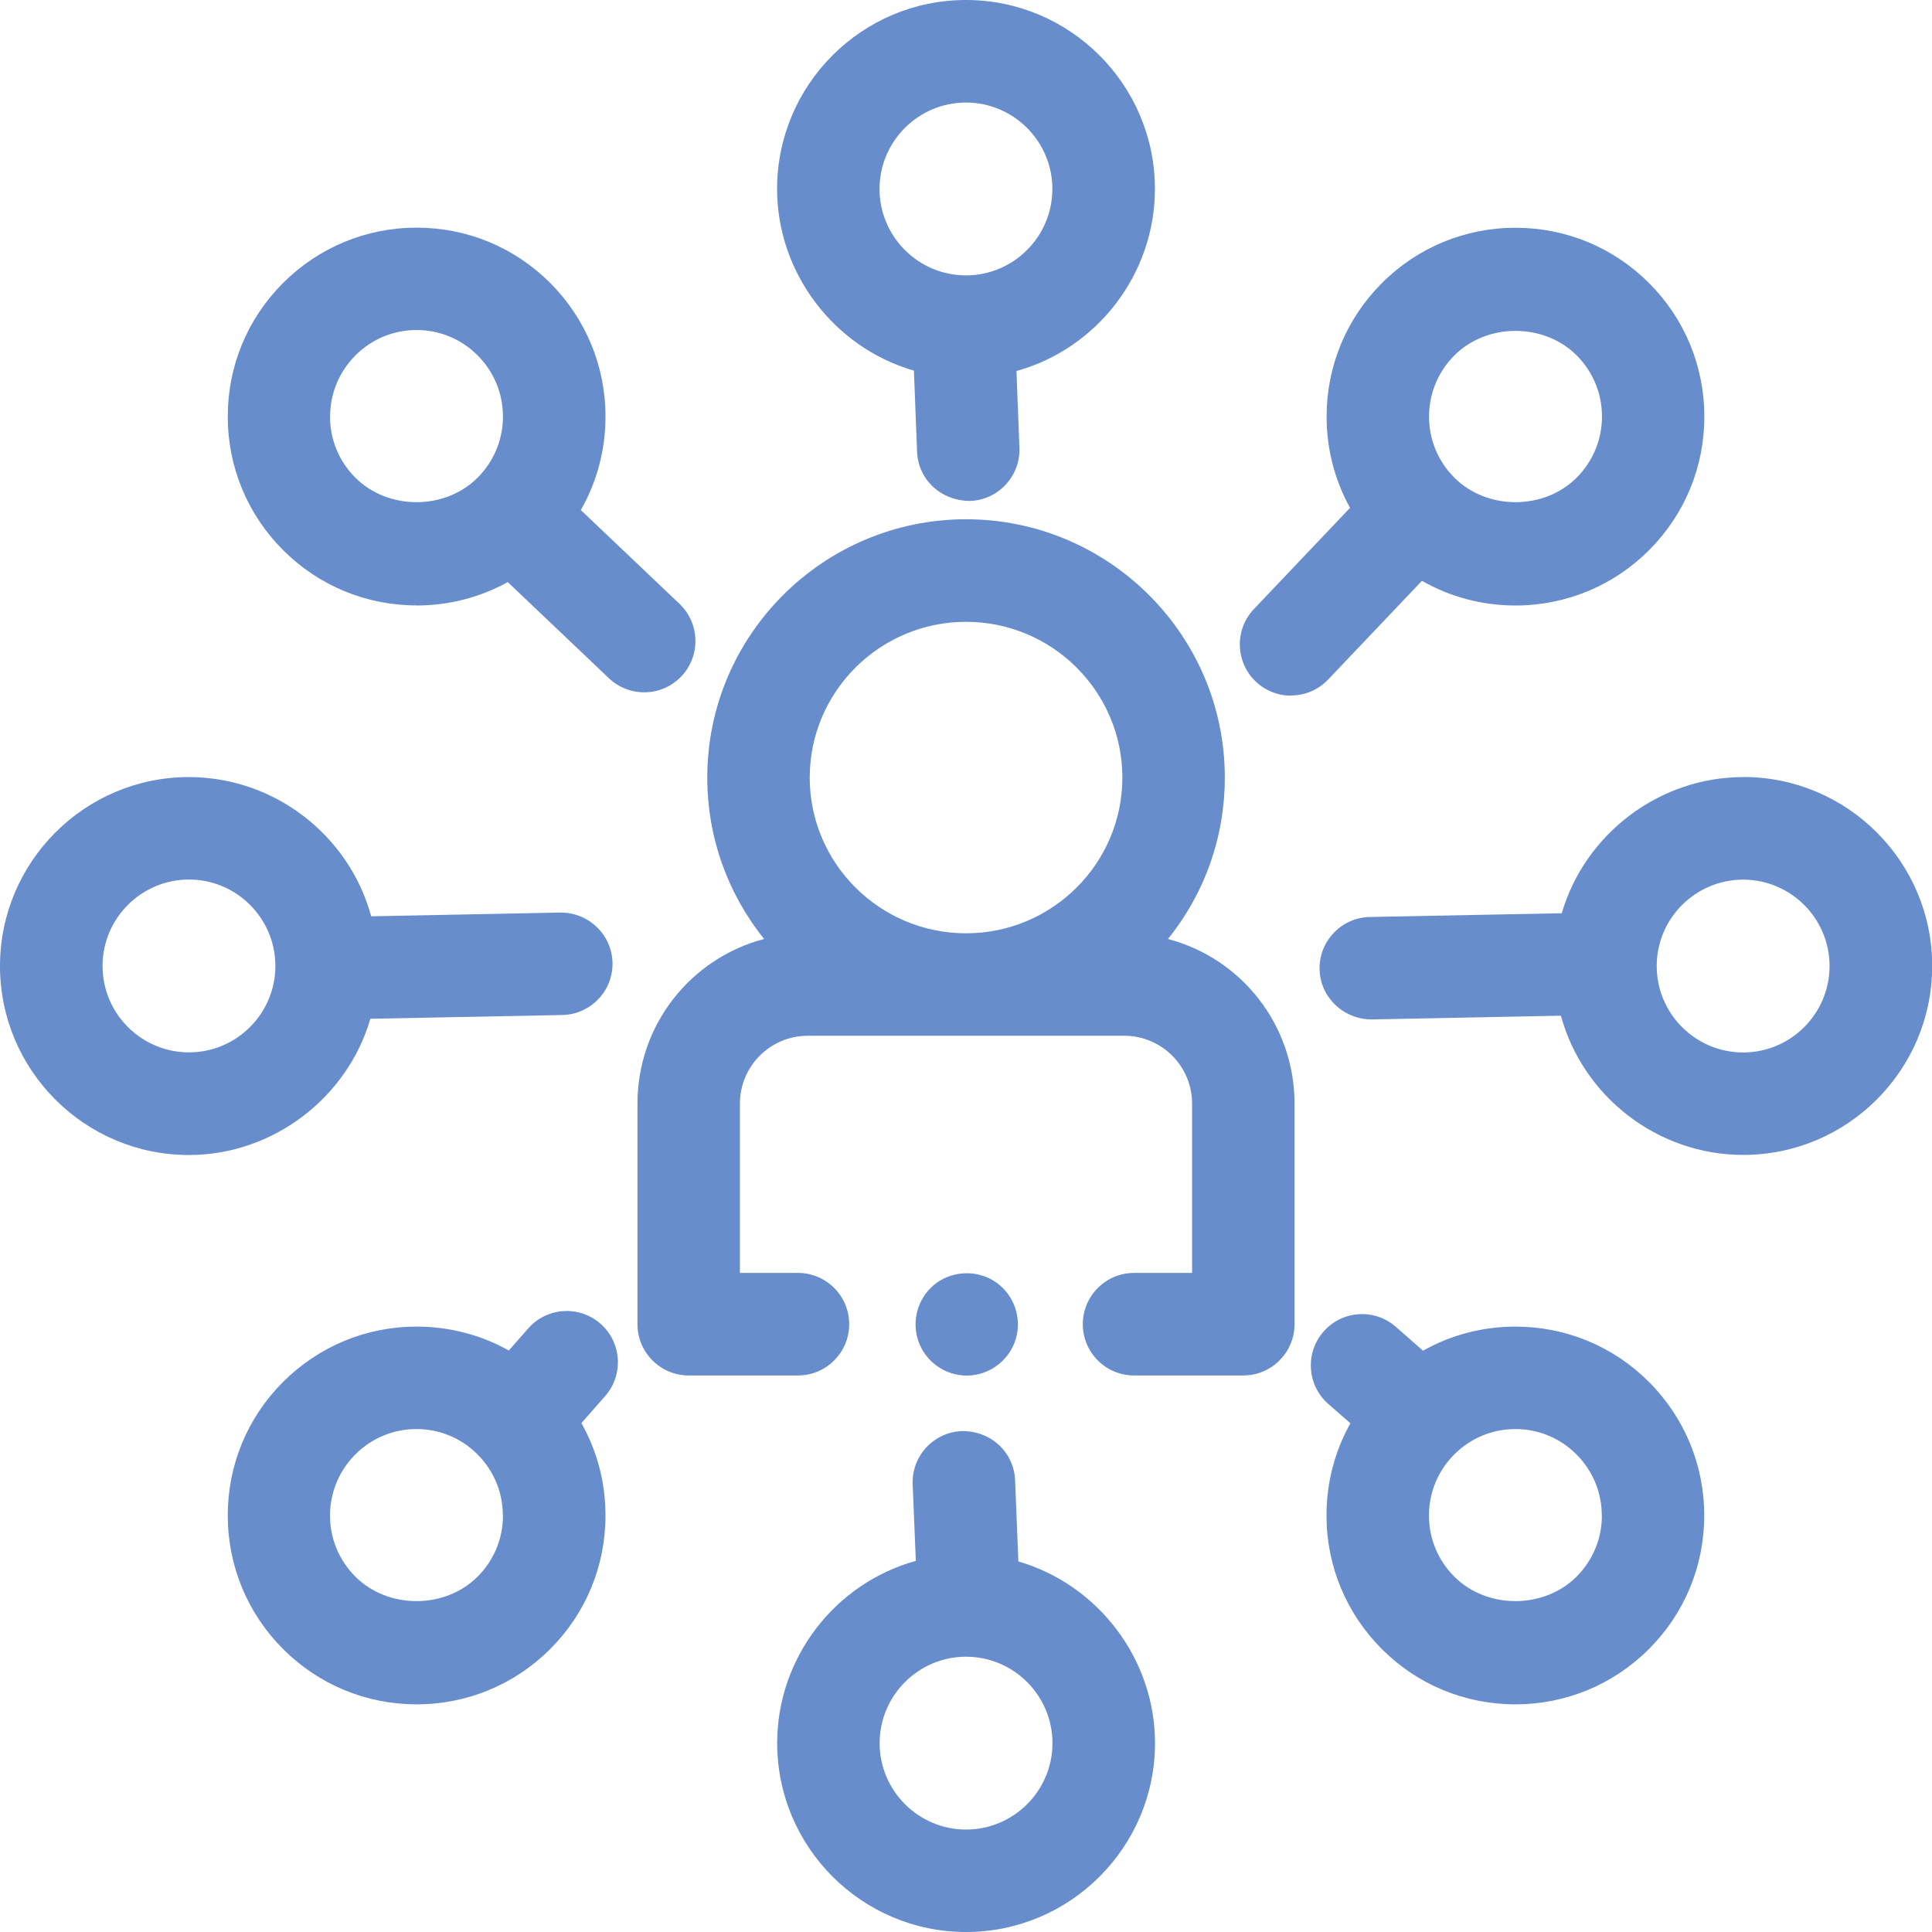 <svg xmlns="http://www.w3.org/2000/svg" id="Capa_2" data-name="Capa 2" viewBox="0 0 201.21 201.22"><defs><style>      .cls-1 {        fill: #678dcc;        stroke-width: 0px;      }    </style></defs><g id="Capa_2-2" data-name="Capa 2"><g><path class="cls-1" d="m100.68,143.26c2.53,0,4.74-1.81,5.23-4.3.43-2.17-.54-4.41-2.42-5.57-1.94-1.2-4.52-1.01-6.26.46-1.68,1.43-2.31,3.78-1.57,5.87.76,2.12,2.78,3.54,5.02,3.54Z"></path><path class="cls-1" d="m121.64,97.79c3.84-4.76,5.92-10.64,5.92-16.81,0-14.83-12.09-26.9-26.95-26.9s-26.95,12.07-26.95,26.9c0,6.17,2.09,12.05,5.92,16.81-7.68,2.02-13.19,8.97-13.19,17.15v22.97c0,2.94,2.39,5.34,5.33,5.34h11.38c2.94,0,5.34-2.39,5.34-5.34s-2.39-5.34-5.34-5.34h-6.04v-17.64c0-3.89,3.17-7.06,7.06-7.06h32.97c3.89,0,7.06,3.17,7.06,7.06v17.64h-6.04c-2.94,0-5.34,2.39-5.34,5.34s2.39,5.34,5.34,5.34h11.37c2.94,0,5.34-2.39,5.34-5.34v-22.97c0-8.18-5.51-15.13-13.19-17.15Zm-4.75-16.81c0,8.94-7.3,16.22-16.28,16.22s-16.28-7.28-16.28-16.22,7.3-16.22,16.28-16.22,16.28,7.28,16.28,16.22Z"></path><path class="cls-1" d="m95.18,38.59l.33,8.45c.11,2.88,2.45,5.13,5.53,5.13h0c1.42-.05,2.74-.66,3.71-1.71.97-1.05,1.47-2.41,1.42-3.83l-.31-7.99c8.43-2.34,14.42-10.12,14.42-18.96,0-10.85-8.83-19.68-19.68-19.68s-19.67,8.83-19.67,19.68c0,8.74,5.93,16.52,14.25,18.92Zm-3.58-18.91c0-4.96,4.04-9,9-9s9,4.04,9,9-4.04,9-9,9-9-4.04-9-9Z"></path><path class="cls-1" d="m106.06,162.63l-.34-8.41c-.09-2.9-2.43-5.18-5.49-5.18h0c-1.42.04-2.75.64-3.73,1.67-.98,1.04-1.49,2.39-1.45,3.84l.33,8.01c-8.44,2.33-14.44,10.12-14.44,18.97,0,10.85,8.82,19.68,19.67,19.68s19.68-8.83,19.68-19.68c0-8.73-5.92-16.5-14.23-18.91Zm3.55,18.91c0,4.96-4.04,9-9,9s-9-4.04-9-9,4.04-9,9-9,9,4.04,9,9Z"></path><path class="cls-1" d="m181.54,80.93c-8.71,0-16.47,5.9-18.89,14.18l-19.99.39c-1.42.03-2.75.61-3.74,1.64-.99,1.03-1.52,2.38-1.49,3.8.05,2.88,2.45,5.23,5.44,5.23h0l19.69-.39c2.32,8.47,10.11,14.5,18.99,14.5,10.85,0,19.68-8.83,19.68-19.68s-8.83-19.68-19.68-19.68Zm9,19.68c0,4.96-4.04,9-9,9s-9-4.04-9-9,4.04-9,9-9,9,4.04,9,9Z"></path><path class="cls-1" d="m38.57,106.1l19.99-.39c2.94-.06,5.29-2.5,5.23-5.44-.06-2.9-2.46-5.23-5.38-5.23h-.06l-19.69.39c-2.31-8.47-10.11-14.5-18.99-14.5-10.85,0-19.67,8.83-19.67,19.68s8.82,19.68,19.67,19.68c8.71,0,16.48-5.9,18.9-14.18Zm-9.89-5.5c0,4.96-4.04,9-9,9s-9-4.04-9-9,4.04-9,9-9,9,4.04,9,9Z"></path><path class="cls-1" d="m134.45,72.43c1.48,0,2.85-.59,3.87-1.66l9.77-10.28c2.95,1.69,6.29,2.57,9.74,2.57,5.25,0,10.2-2.05,13.91-5.76,3.72-3.72,5.76-8.66,5.76-13.91s-2.05-10.2-5.76-13.91c-3.72-3.72-8.66-5.76-13.91-5.76s-10.2,2.05-13.91,5.76c-3.72,3.72-5.76,8.66-5.76,13.91,0,3.35.84,6.61,2.44,9.5l-10.01,10.54c-2.03,2.13-1.94,5.52.19,7.55,1,.95,2.3,1.47,3.68,1.47Zm14.38-29.05c0-2.4.94-4.66,2.64-6.37,3.4-3.4,9.33-3.4,12.73,0,1.7,1.7,2.64,3.96,2.64,6.37s-.94,4.66-2.64,6.37c-3.4,3.4-9.33,3.4-12.73,0-1.7-1.7-2.64-3.96-2.64-6.36Z"></path><path class="cls-1" d="m62.54,137.86c-2.22-1.94-5.59-1.72-7.53.49l-2.02,2.3c-2.92-1.64-6.21-2.49-9.6-2.49-5.25,0-10.19,2.05-13.91,5.76-3.72,3.72-5.76,8.66-5.76,13.91s2.05,10.19,5.76,13.91c3.72,3.72,8.66,5.76,13.91,5.76s10.2-2.05,13.91-5.76c3.72-3.72,5.76-8.66,5.76-13.91,0-3.39-.86-6.7-2.51-9.62l2.48-2.82c1.94-2.21,1.72-5.59-.49-7.53Zm-10.16,19.98c0,2.4-.94,4.66-2.64,6.36-3.4,3.4-9.33,3.4-12.73,0-1.7-1.7-2.64-3.96-2.64-6.36s.94-4.67,2.64-6.37c1.7-1.7,3.96-2.64,6.36-2.64s4.67.94,6.36,2.64c1.7,1.7,2.64,3.96,2.64,6.37Z"></path><path class="cls-1" d="m157.83,138.16c-3.4,0-6.7.86-9.63,2.51l-2.82-2.48c-1.07-.94-2.45-1.41-3.87-1.32-1.42.09-2.72.73-3.66,1.8-.94,1.07-1.41,2.44-1.32,3.87.09,1.42.73,2.73,1.8,3.67l2.31,2.02c-1.64,2.92-2.49,6.21-2.49,9.6,0,5.25,2.05,10.19,5.76,13.91,3.72,3.72,8.66,5.76,13.91,5.76s10.2-2.05,13.91-5.76c3.72-3.72,5.76-8.66,5.76-13.91s-2.05-10.19-5.76-13.91c-3.72-3.72-8.66-5.76-13.91-5.76Zm9,19.68c0,2.4-.94,4.66-2.64,6.36-3.4,3.4-9.33,3.4-12.73,0-1.7-1.7-2.64-3.96-2.64-6.36s.94-4.67,2.64-6.37c1.7-1.7,3.96-2.64,6.36-2.64s4.67.94,6.36,2.64c1.7,1.7,2.64,3.96,2.64,6.37Z"></path><path class="cls-1" d="m43.38,63.06c3.35,0,6.61-.84,9.5-2.44l10.53,10.01c1,.95,2.3,1.47,3.68,1.47,1.48,0,2.85-.59,3.87-1.66,2.03-2.13,1.94-5.52-.19-7.55h0s-10.28-9.77-10.28-9.77c1.69-2.95,2.57-6.3,2.57-9.74,0-5.25-2.05-10.19-5.76-13.91-3.72-3.72-8.66-5.76-13.91-5.76s-10.19,2.05-13.91,5.76c-3.72,3.72-5.76,8.66-5.76,13.91s2.05,10.2,5.76,13.91c3.72,3.72,8.66,5.76,13.91,5.76Zm-9-19.68c0-2.4.94-4.66,2.64-6.37,1.7-1.7,3.96-2.64,6.36-2.64s4.67.94,6.36,2.64c1.7,1.7,2.64,3.96,2.64,6.37s-.94,4.66-2.64,6.37c-3.4,3.4-9.33,3.4-12.73,0h0c-1.7-1.7-2.64-3.96-2.64-6.37Z"></path></g></g></svg>